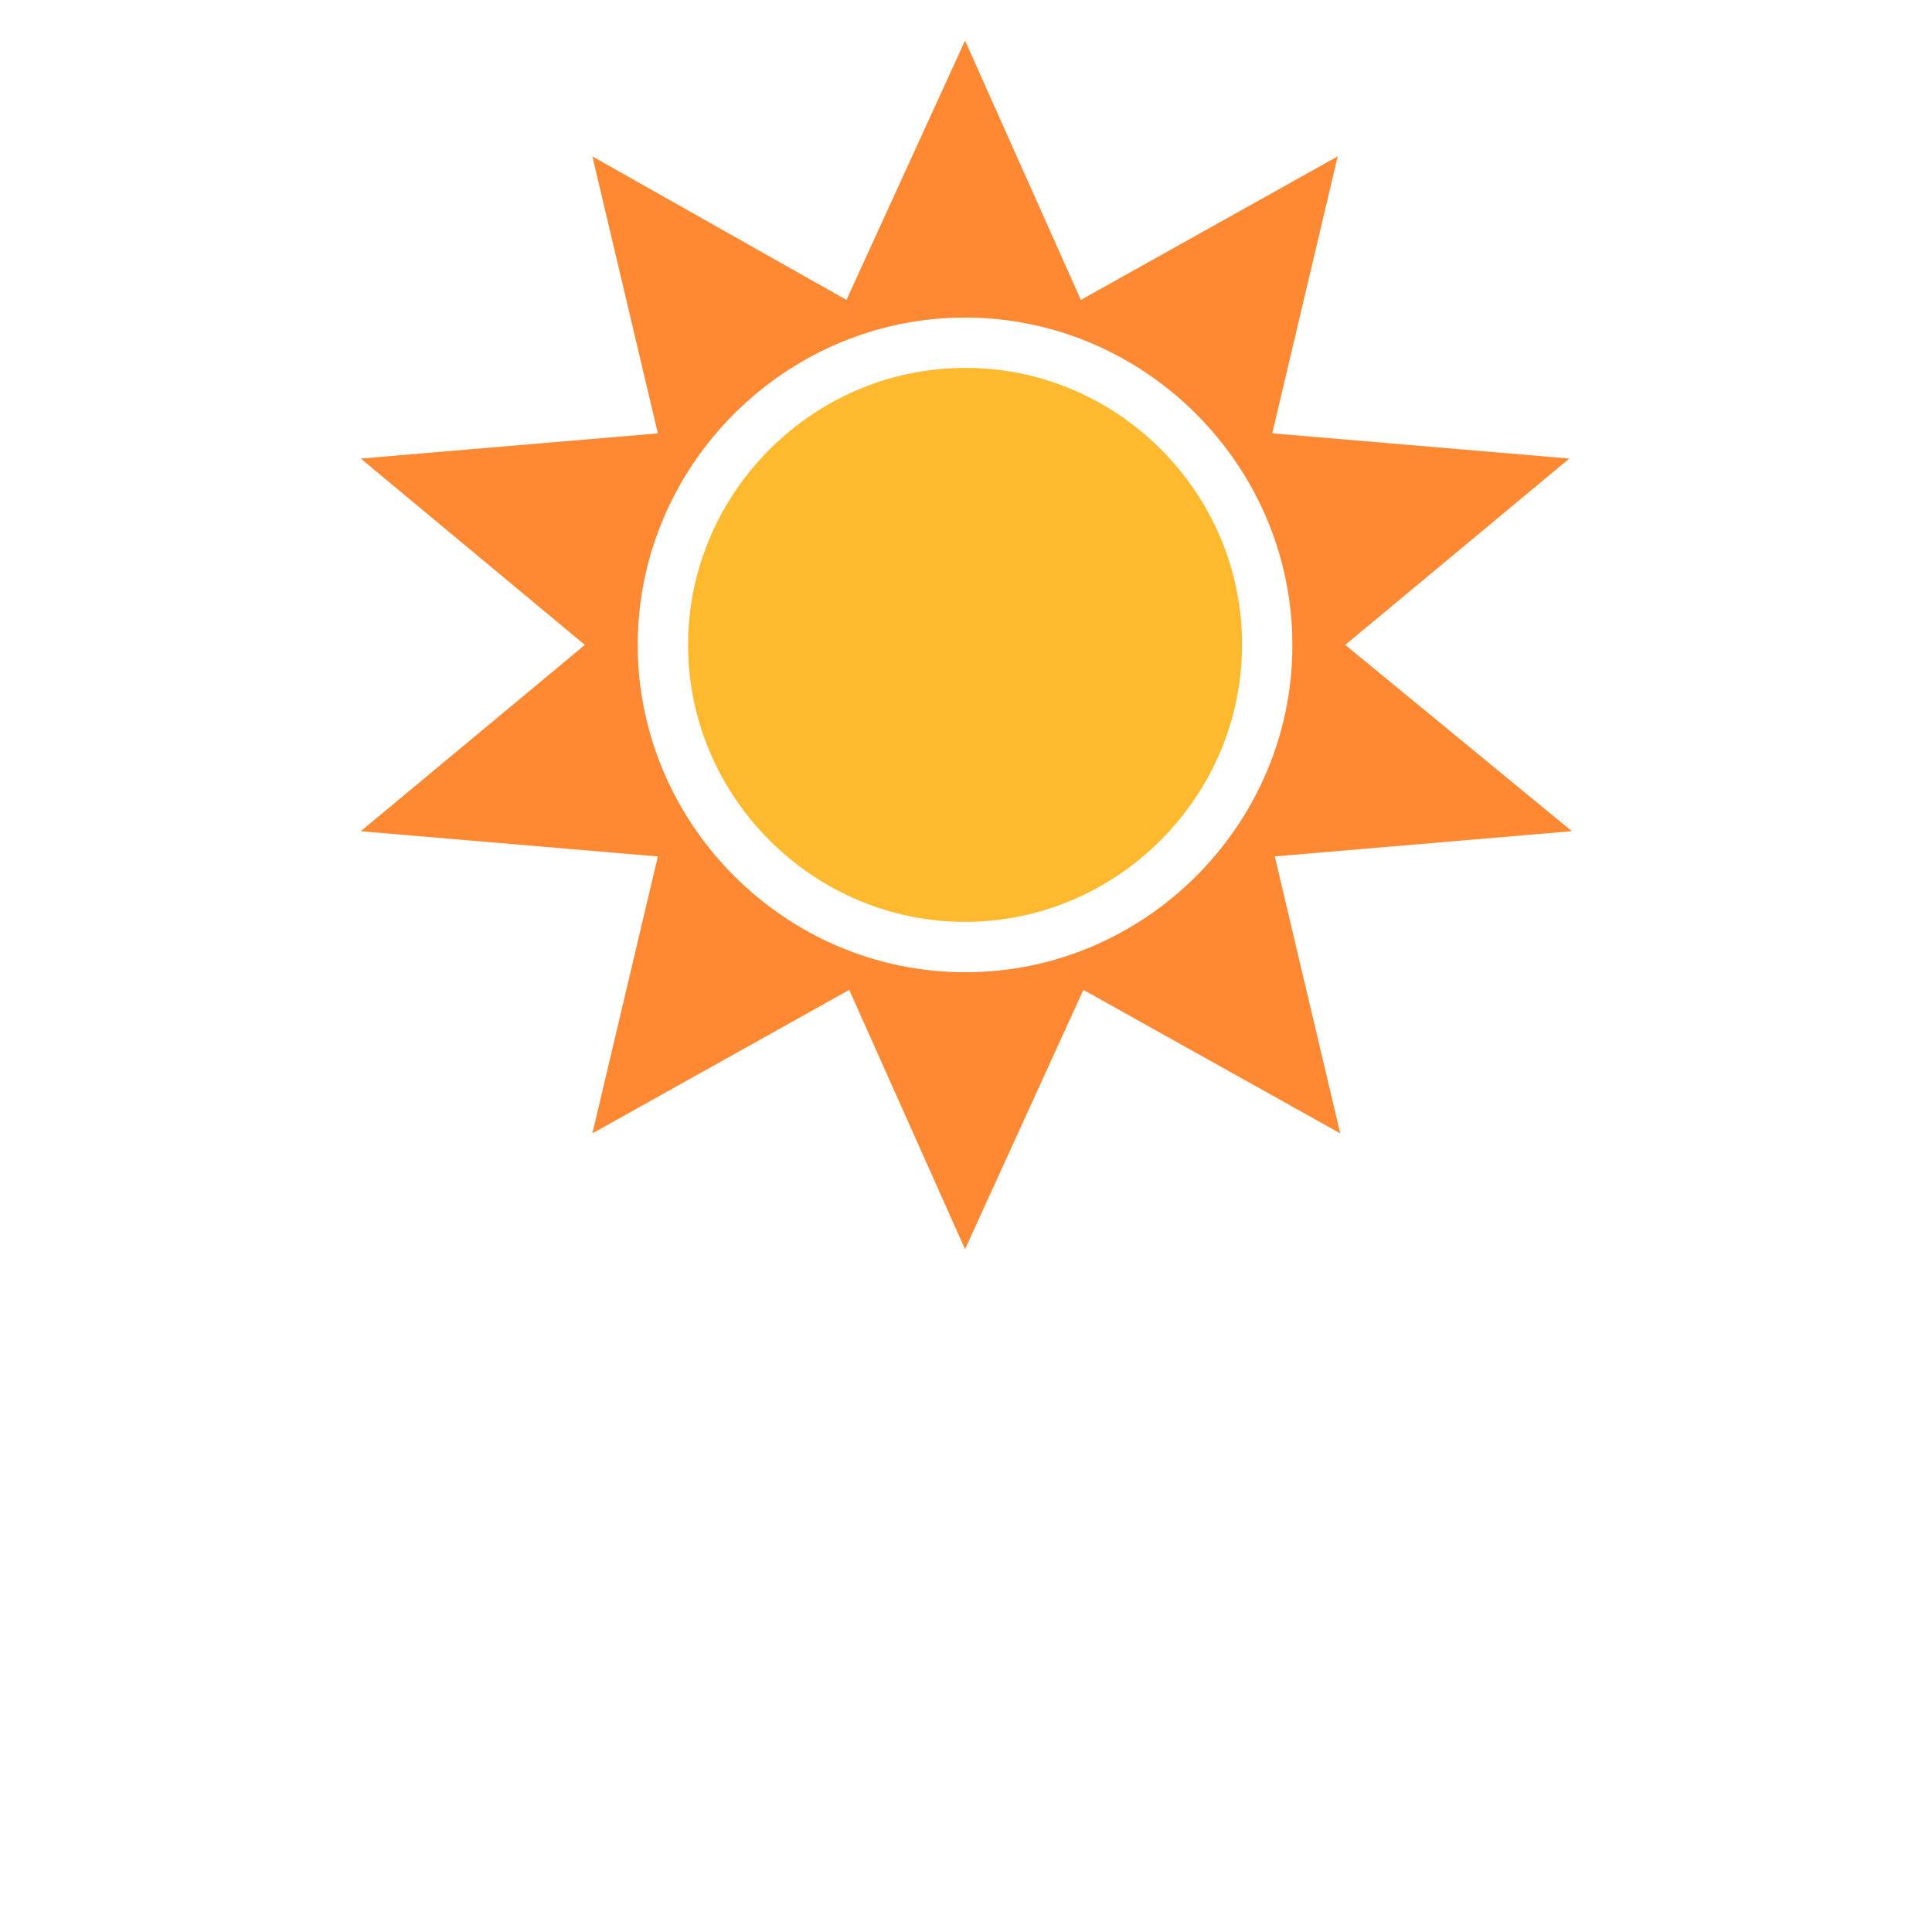<?xml version="1.0" encoding="UTF-8" standalone="no"?>
<!DOCTYPE svg PUBLIC "-//W3C//DTD SVG 1.1//EN" "http://www.w3.org/Graphics/SVG/1.1/DTD/svg11.dtd">
<svg width="100%" height="100%" viewBox="0 0 200 200" version="1.1" xmlns="http://www.w3.org/2000/svg" xmlns:xlink="http://www.w3.org/1999/xlink" xml:space="preserve" xmlns:serif="http://www.serif.com/" style="fill-rule:evenodd;clip-rule:evenodd;stroke-linejoin:round;stroke-miterlimit:2;">
    <g transform="matrix(0.653,0,0,0.653,34.732,1.459)">
        <g id="_Group_">
            <path id="_Compound_Path_" d="M160.07,100L195.6,70.46L148.5,66.46L158.88,22.55L118.16,45.31L99.8,4.2L81,45.31L40.72,22.56L51.1,66.47L4,70.46L39.53,100L4,129.54L51.1,133.54L40.72,177.44L81.44,154.69L99.8,195.8L118.56,154.69L159.28,177.44L148.9,133.53L196,129.53L160.07,100ZM99.8,151.89C71.334,151.89 47.91,128.466 47.91,100C47.91,71.534 71.334,48.11 99.8,48.11C128.266,48.11 151.69,71.534 151.69,100C151.69,100.033 151.69,100.067 151.69,100.1C151.69,128.511 128.311,151.89 99.9,151.89C99.867,151.89 99.833,151.89 99.8,151.89Z" style="fill:rgb(255,136,51);fill-rule:nonzero;"/>
            <path id="_Path_" d="M99.8,56.09C75.712,56.09 55.89,75.912 55.89,100C55.89,124.088 75.712,143.91 99.8,143.91C123.888,143.91 143.71,124.088 143.71,100C143.71,99.957 143.71,99.913 143.71,99.87C143.71,75.853 123.947,56.09 99.93,56.09C99.887,56.09 99.843,56.09 99.8,56.09Z" style="fill:rgb(255,185,47);fill-rule:nonzero;"/>
        </g>
    </g>
</svg>
